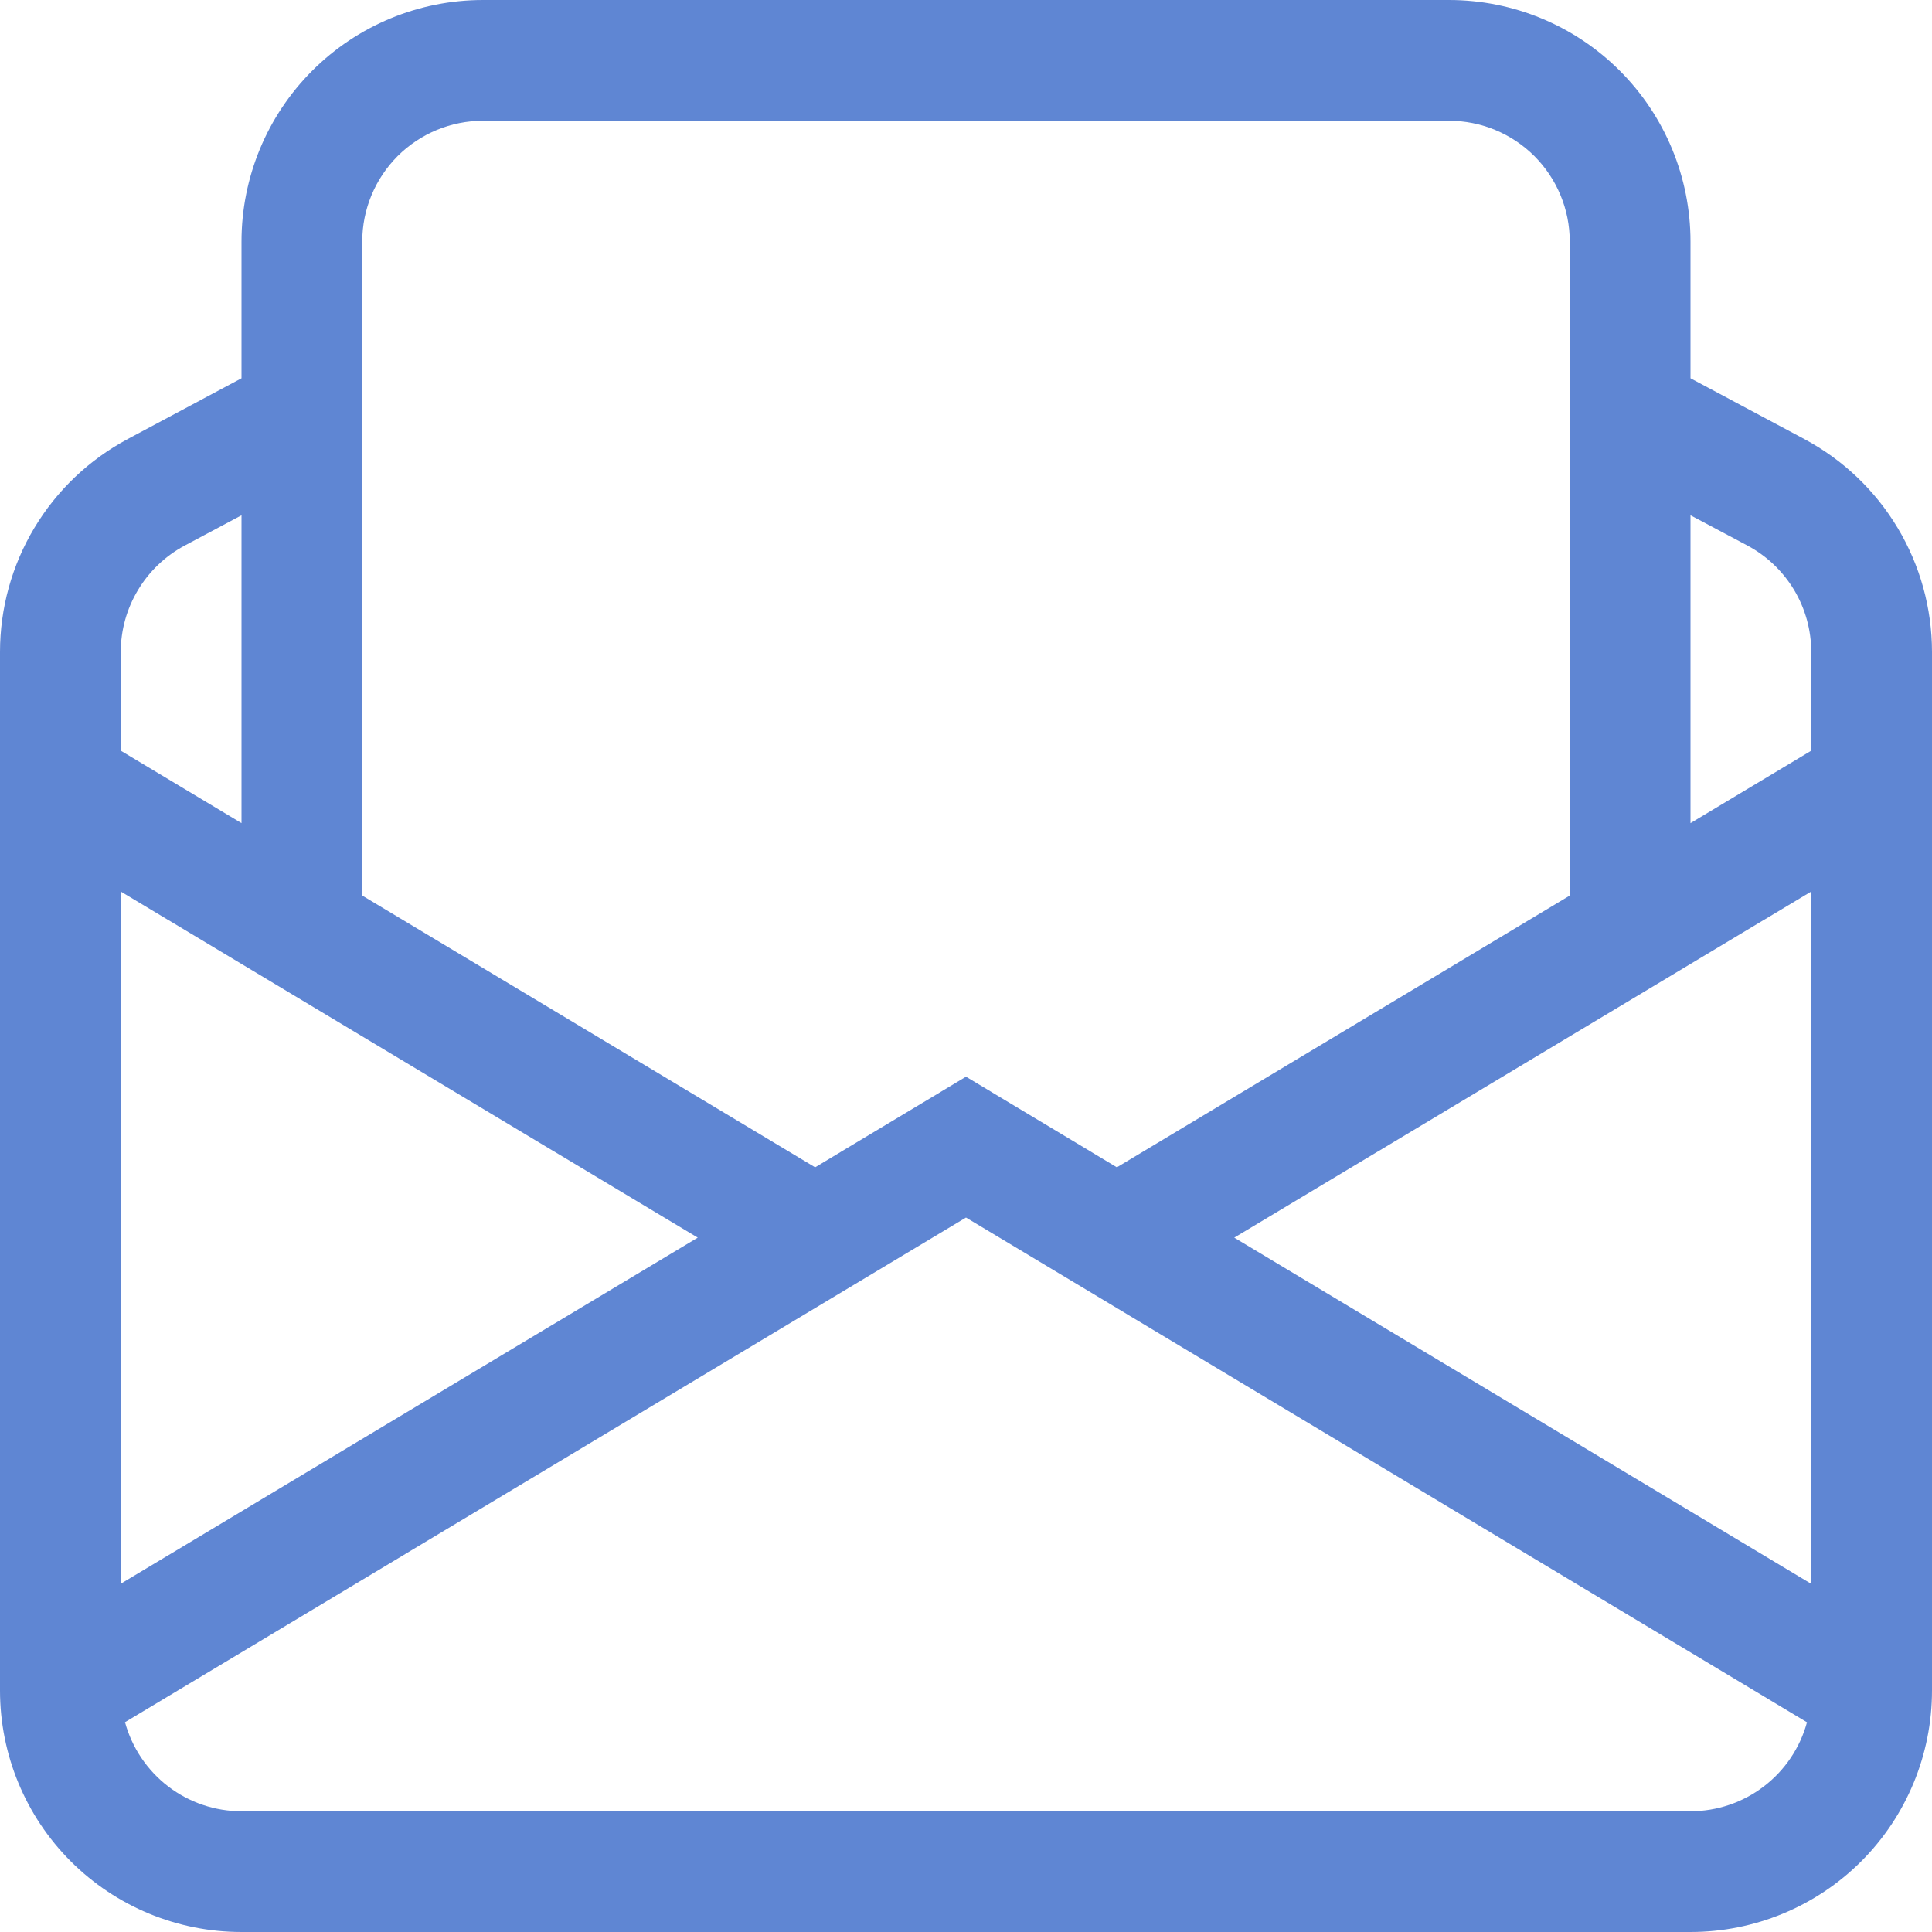 <?xml version="1.0" encoding="UTF-8"?> <svg xmlns="http://www.w3.org/2000/svg" width="20" height="20" viewBox="0 0 20 20" fill="none"><g clip-path="url(#clip0_1598_450)"><path d="M5 0C4.337 0 3.701 0.263 3.232 0.732C2.763 1.201 2.5 1.837 2.5 2.5V3.916L1.324 4.544C0.924 4.757 0.589 5.075 0.356 5.464C0.123 5.852 -4.53083e-05 6.297 1.25049e-08 6.75V17.5C1.25049e-08 18.163 0.263 18.799 0.732 19.268C1.201 19.737 1.837 20 2.5 20H17.5C18.163 20 18.799 19.737 19.268 19.268C19.737 18.799 20 18.163 20 17.5V6.75C20 6.297 19.877 5.852 19.644 5.464C19.411 5.075 19.076 4.757 18.676 4.544L17.5 3.916V2.5C17.5 1.837 17.237 1.201 16.768 0.732C16.299 0.263 15.663 0 15 0L5 0ZM17.5 5.334L18.087 5.646C18.288 5.753 18.455 5.912 18.572 6.106C18.689 6.301 18.75 6.523 18.75 6.75V7.771L17.5 8.521V5.334ZM16.25 9.271L11.562 12.084L10 11.146L8.438 12.084L3.75 9.271V2.5C3.75 2.168 3.882 1.851 4.116 1.616C4.351 1.382 4.668 1.25 5 1.25H15C15.332 1.25 15.649 1.382 15.884 1.616C16.118 1.851 16.25 2.168 16.25 2.5V9.271ZM2.5 8.521L1.25 7.771V6.75C1.25 6.523 1.312 6.301 1.429 6.107C1.545 5.913 1.713 5.754 1.913 5.647L2.5 5.334V8.521ZM18.75 9.229V16.396L12.777 12.812L18.75 9.229ZM18.706 17.829C18.634 18.093 18.477 18.327 18.259 18.493C18.041 18.66 17.774 18.75 17.5 18.75H2.5C2.226 18.75 1.959 18.66 1.741 18.493C1.523 18.326 1.366 18.092 1.294 17.828L10 12.604L18.706 17.829ZM1.25 16.395V9.229L7.223 12.812L1.25 16.395Z" fill="#5F86D3"></path></g><defs><clipPath id="clip0_1598_450"><rect width="20" height="20" fill="white"></rect></clipPath></defs></svg> 